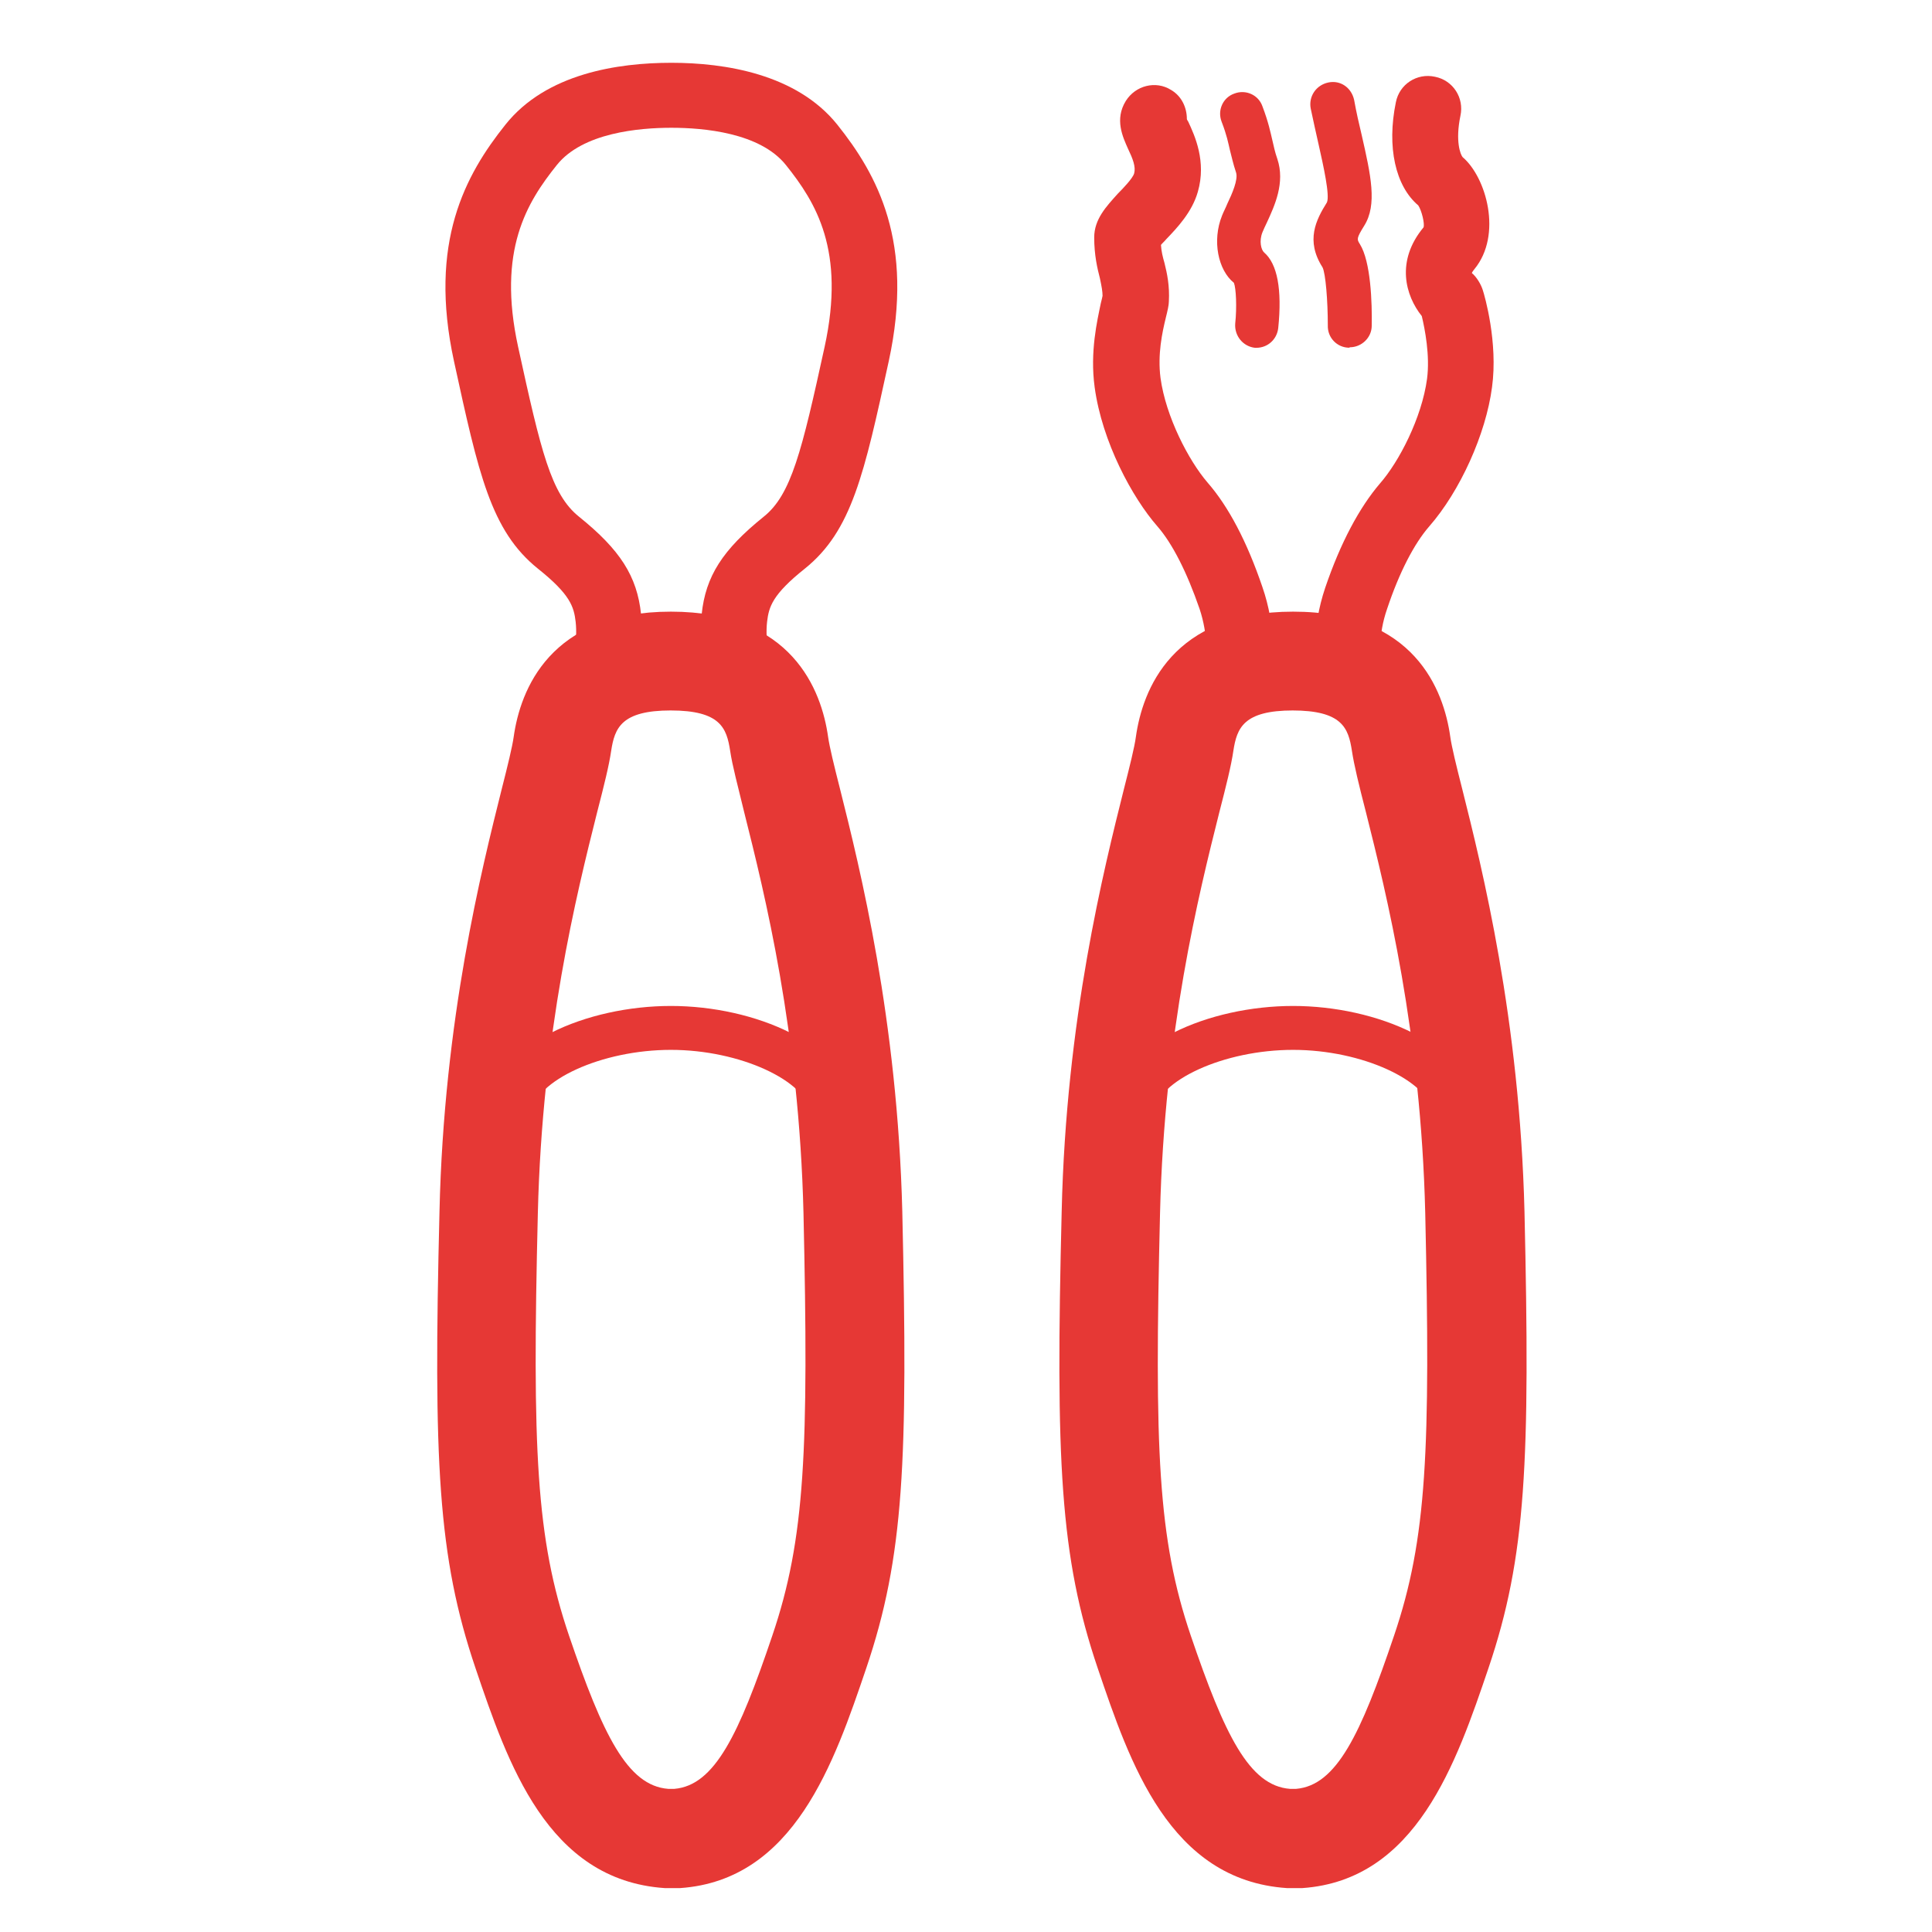 <svg fill="none" height="44" viewBox="0 0 44 44" width="44" xmlns="http://www.w3.org/2000/svg" xmlns:xlink="http://www.w3.org/1999/xlink"><clipPath id="a"><path d="m0 0h44v44h-44z"/></clipPath><g clip-path="url(#a)" fill="#e63835"><path d="m13.76 16.01c-.06 0-.13 0-.19-.03-.4-.11-.64-.52-.53-.92 0 0 .12-.46.07-.9-.04-.34-.12-.62-.86-1.21-1.07-.86-1.35-2.15-1.91-4.72-.59-2.71.26-4.25 1.17-5.39.93-1.17 2.57-1.41 3.78-1.41s2.85.25 3.78 1.41c.91 1.14 1.76 2.68 1.17 5.39-.56 2.57-.84 3.86-1.91 4.72-.74.59-.82.87-.86 1.21-.05.44.07.9.07.9.1.4-.14.81-.53.91-.4.11-.81-.13-.92-.53-.02-.07-.19-.74-.11-1.45.09-.87.48-1.47 1.41-2.22.63-.5.87-1.49 1.39-3.87.48-2.2-.2-3.29-.88-4.14-.59-.74-1.88-.85-2.61-.85s-2.02.11-2.61.85c-.68.85-1.36 1.94-.88 4.14.52 2.38.75 3.36 1.39 3.87.93.75 1.32 1.35 1.41 2.22.08.71-.09 1.38-.11 1.45-.09.33-.39.56-.72.56z"/><path d="m29.579 43h-.27c-2.68-.18-3.58-2.86-4.31-5.01-.86-2.54-.96-4.72-.82-10.4.1-4.38.96-7.79 1.42-9.63.13-.51.24-.95.27-1.18.15-1.06.82-2.85 3.58-2.85s3.43 1.78 3.58 2.85c.03.22.14.67.27 1.18.46 1.83 1.31 5.25 1.42 9.63.13 5.69.04 7.86-.82 10.4-.73 2.15-1.64 4.83-4.24 5.01-.03 0-.05 0-.08 0zm-.13-26.82c-1.13 0-1.28.4-1.36.92-.05.34-.16.78-.32 1.4-.47 1.87-1.25 5-1.35 9.13-.13 5.38-.05 7.41.7 9.62.77 2.26 1.33 3.42 2.26 3.49h.14c.92-.08 1.47-1.24 2.23-3.49.75-2.21.83-4.24.71-9.62-.1-4.13-.88-7.26-1.35-9.13-.16-.62-.27-1.07-.32-1.4-.08-.52-.22-.92-1.36-.92z"/><path d="m33.139 25.8c-.24 0-.46-.18-.49-.43-.11-.76-1.63-1.46-3.2-1.46s-3.09.69-3.2 1.46c-.04.27-.29.46-.57.42-.27-.04-.46-.29-.42-.57.21-1.45 2.29-2.31 4.19-2.31s3.98.87 4.19 2.31c.04.27-.15.53-.42.57-.02 0-.05 0-.07 0z"/><path d="m15.409 43h-.27c-2.68-.18-3.58-2.86-4.31-5.01-.86-2.54-.96-4.71-.82-10.4.1-4.38.96-7.79 1.42-9.63.13-.51.24-.96.27-1.18.15-1.06.82-2.85 3.58-2.85s3.43 1.79 3.58 2.85c.03.22.14.67.27 1.18.46 1.83 1.31 5.25 1.42 9.63.13 5.68.04 7.86-.82 10.4-.73 2.15-1.64 4.83-4.24 5.01-.03 0-.05 0-.08 0zm-.13-26.82c-1.13 0-1.28.4-1.36.92-.05.34-.16.78-.32 1.4-.47 1.87-1.25 5-1.35 9.13-.13 5.38-.04 7.41.71 9.62.77 2.26 1.33 3.42 2.26 3.49h.14c.92-.08 1.47-1.24 2.23-3.49.75-2.21.83-4.24.71-9.62-.1-4.13-.88-7.26-1.35-9.13-.15-.62-.27-1.06-.32-1.4-.08-.52-.22-.92-1.36-.92z"/><path d="m18.969 25.8c-.24 0-.46-.18-.49-.43-.11-.76-1.63-1.46-3.2-1.46s-3.09.69-3.2 1.46c-.04.27-.29.45-.57.42-.27-.04-.46-.29-.42-.57.21-1.45 2.29-2.31 4.19-2.31s3.98.87 4.19 2.31c.04.27-.15.53-.42.57-.02 0-.05 0-.07 0z"/><path d="m28.21 15.808s-.06 0-.09 0c-.41-.05-.7-.42-.65-.84 0 0 .05-.5-.15-1.1-.29-.84-.62-1.49-.96-1.88-.57-.65-1.26-1.92-1.43-3.17-.11-.81.06-1.52.14-1.91.02-.07.03-.13.04-.17 0-.1-.02-.21-.06-.4-.06-.23-.13-.53-.13-.93 0-.42.28-.71.54-1 .12-.12.34-.35.37-.46.04-.15-.03-.33-.14-.56-.12-.27-.31-.67-.05-1.09.22-.35.68-.47 1.03-.25.24.14.36.4.36.66 0 .02.02.04.03.06.15.32.42.91.22 1.6-.13.46-.47.82-.72 1.08-.04.05-.09.09-.12.13.01.15.04.27.08.41.06.24.12.52.1.88 0 .08-.03.21-.07.37-.08.33-.19.83-.12 1.37.12.88.64 1.88 1.07 2.38.48.55.9 1.35 1.25 2.38.32.92.23 1.68.22 1.77-.05.38-.37.66-.74.66z"/><path d="m28.631 7.921s-.03 0-.05 0c-.27-.03-.47-.27-.45-.55.04-.37.02-.81-.03-.93-.36-.29-.5-.96-.27-1.53.03-.08.08-.17.12-.27.11-.23.25-.55.2-.71-.07-.21-.1-.36-.14-.51-.04-.17-.07-.34-.19-.65-.1-.26.03-.55.29-.64.26-.1.55.03.64.29.14.37.18.58.23.79.03.12.05.24.11.41.18.54-.06 1.06-.24 1.45-.04.08-.07.15-.1.22-.08.2-.03.4.04.46.3.26.41.84.32 1.72-.03.26-.24.45-.5.45z"/><path d="m30.73 7.919c-.28 0-.5-.23-.49-.51 0-.56-.05-1.18-.12-1.32-.39-.61-.15-1.08.1-1.48.07-.16-.08-.83-.19-1.32-.06-.26-.12-.54-.18-.82-.05-.27.12-.53.4-.59s.53.12.59.4c.05.28.11.54.17.79.21.92.36 1.59.06 2.07-.18.29-.17.31-.1.42.25.4.28 1.34.27 1.86 0 .27-.23.49-.5.49z"/><path d="m30.7 15.808c-.37 0-.7-.28-.74-.65-.01-.08-.09-.85.22-1.77.35-1.03.78-1.83 1.25-2.38.43-.49.95-1.49 1.07-2.38.07-.53-.05-1.14-.12-1.43-.37-.46-.6-1.25.04-2.02.03-.08-.04-.38-.12-.5-.52-.44-.72-1.33-.51-2.35.08-.41.48-.67.89-.58.41.08.67.48.58.89-.12.58 0 .88.05.94.54.46.91 1.77.27 2.55-.05.06-.06.09-.06.09.11.09.21.26.25.39.04.12.35 1.19.21 2.21-.14 1.07-.73 2.37-1.43 3.17-.34.39-.68 1.04-.96 1.88-.21.6-.15 1.1-.15 1.1.04.41-.25.78-.66.83-.03 0-.06 0-.09 0z"/></g></svg>